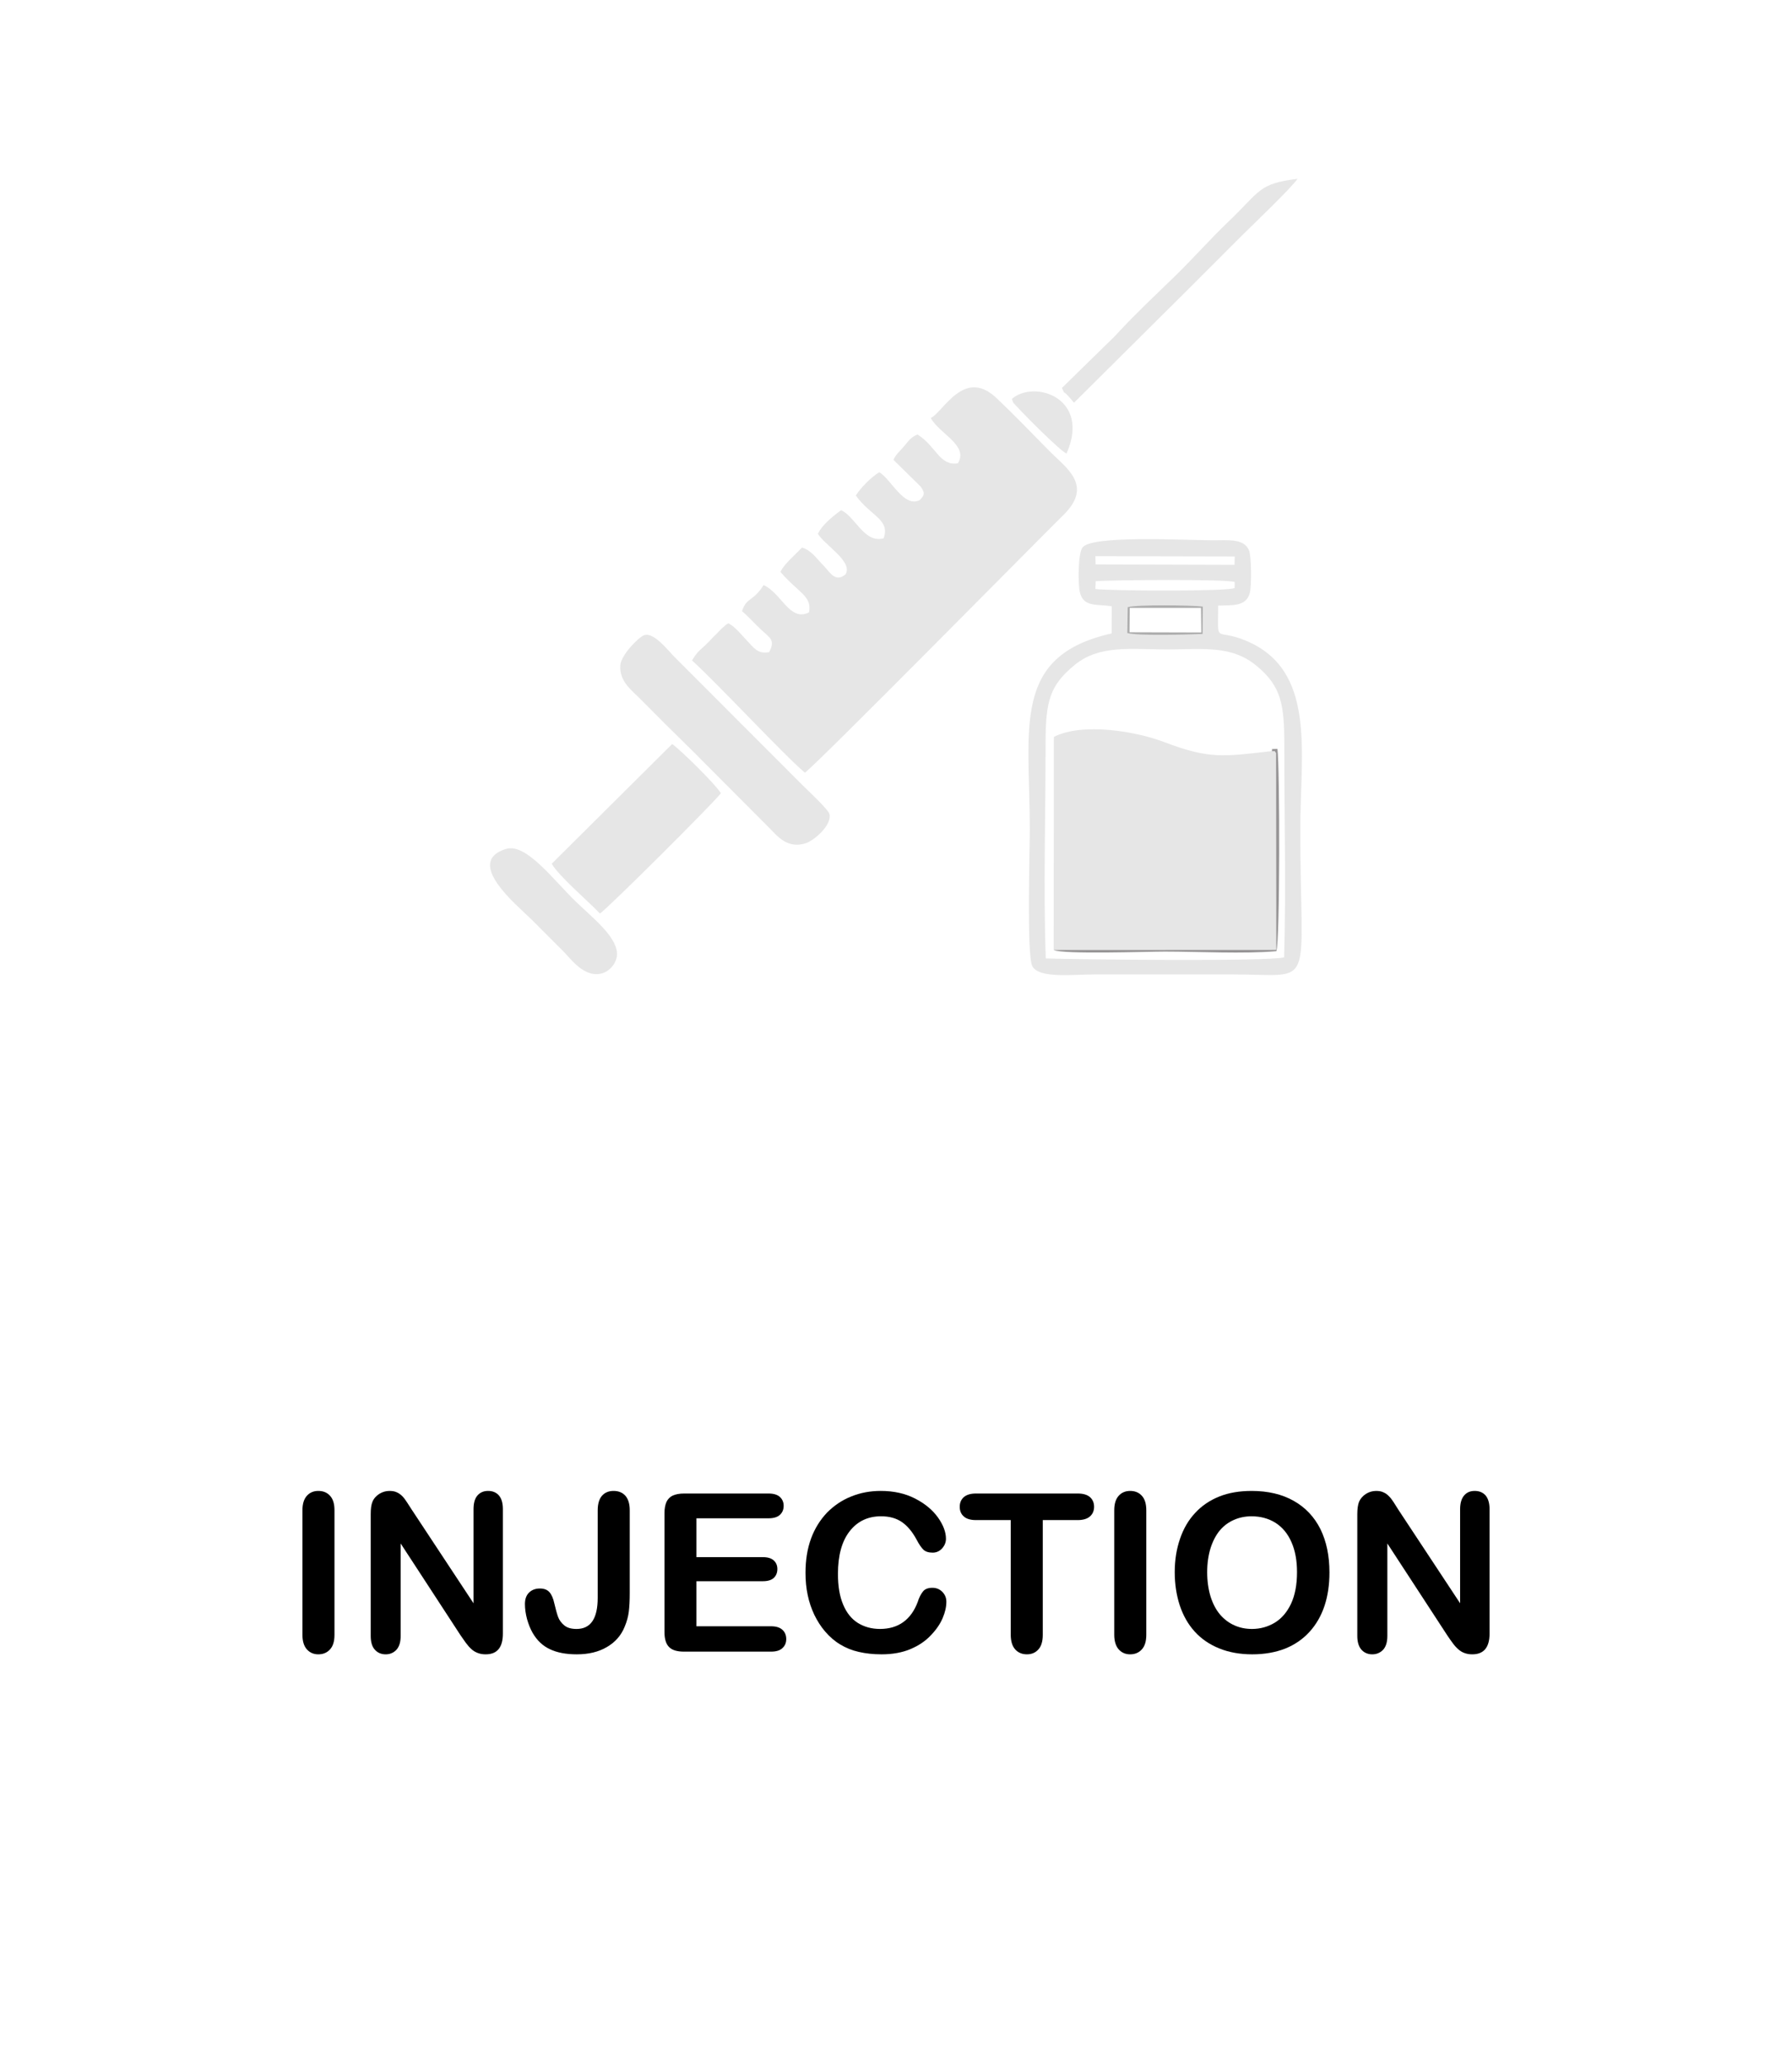<?xml version="1.0" encoding="UTF-8"?>
<!DOCTYPE svg PUBLIC "-//W3C//DTD SVG 1.0//EN" "http://www.w3.org/TR/2001/REC-SVG-20010904/DTD/svg10.dtd">
<!-- Creator: CorelDRAW 2020 (64-Bit) -->
<svg xmlns="http://www.w3.org/2000/svg" xml:space="preserve" width="198px" height="228px" version="1.0" style="shape-rendering:geometricPrecision; text-rendering:geometricPrecision; image-rendering:optimizeQuality; fill-rule:evenodd; clip-rule:evenodd"
viewBox="0 0 17.953 20.673"
 xmlns:xlink="http://www.w3.org/1999/xlink"
 xmlns:xodm="http://www.corel.com/coreldraw/odm/2003">
 <defs>
  <style type="text/css">
   <![CDATA[
    .fil4 {fill:#969495}
    .fil3 {fill:#ADADAD}
    .fil2 {fill:#E6E6E6}
    .fil0 {fill:white}
    .fil1 {fill:black;fill-rule:nonzero}
   ]]>
  </style>
 </defs>
 <g id="Layer_x0020_1">
  <g id="_2186288892016">
   <rect class="fil0" width="17.953" height="20.673"/>
   <path class="fil1" d="M3.03 16.368l0 -1.247c0,-0.065 0.015,-0.113 0.045,-0.146 0.029,-0.032 0.067,-0.048 0.114,-0.048 0.048,0 0.087,0.015 0.117,0.048 0.03,0.032 0.045,0.08 0.045,0.146l0 1.247c0,0.065 -0.015,0.114 -0.045,0.146 -0.03,0.033 -0.069,0.049 -0.117,0.049 -0.046,0 -0.084,-0.016 -0.114,-0.049 -0.03,-0.033 -0.045,-0.082 -0.045,-0.146z"/>
   <path id="1" class="fil1" d="M4.128 15.119l0.616 0.933 0 -0.942c0,-0.061 0.013,-0.107 0.039,-0.137 0.027,-0.031 0.062,-0.046 0.107,-0.046 0.045,0 0.082,0.015 0.108,0.045 0.027,0.031 0.04,0.077 0.04,0.138l0 1.245c0,0.139 -0.057,0.208 -0.172,0.208 -0.029,0 -0.055,-0.004 -0.078,-0.013 -0.023,-0.008 -0.045,-0.021 -0.065,-0.039 -0.02,-0.018 -0.038,-0.039 -0.056,-0.063 -0.017,-0.024 -0.034,-0.049 -0.052,-0.074l-0.601 -0.921 0 0.926c0,0.061 -0.014,0.107 -0.042,0.138 -0.028,0.03 -0.064,0.046 -0.108,0.046 -0.045,0 -0.082,-0.016 -0.109,-0.047 -0.028,-0.031 -0.041,-0.077 -0.041,-0.137l0 -1.22c0,-0.052 0.005,-0.093 0.017,-0.122 0.013,-0.033 0.036,-0.059 0.068,-0.08 0.032,-0.02 0.066,-0.03 0.102,-0.03 0.03,0 0.054,0.004 0.075,0.014 0.02,0.009 0.038,0.022 0.054,0.038 0.015,0.015 0.031,0.036 0.047,0.061 0.016,0.025 0.033,0.051 0.051,0.079z"/>
   <path id="2" class="fil1" d="M6.309 15.121l0 0.829c0,0.072 -0.003,0.133 -0.009,0.183 -0.006,0.051 -0.02,0.102 -0.042,0.154 -0.035,0.087 -0.095,0.155 -0.178,0.203 -0.083,0.049 -0.183,0.073 -0.302,0.073 -0.107,0 -0.197,-0.017 -0.268,-0.051 -0.072,-0.033 -0.13,-0.088 -0.174,-0.164 -0.023,-0.04 -0.041,-0.086 -0.056,-0.138 -0.014,-0.053 -0.021,-0.103 -0.021,-0.15 0,-0.051 0.014,-0.089 0.042,-0.116 0.028,-0.027 0.064,-0.04 0.108,-0.04 0.042,0 0.074,0.012 0.096,0.037 0.021,0.024 0.038,0.062 0.049,0.114 0.013,0.055 0.025,0.1 0.037,0.133 0.012,0.033 0.033,0.061 0.062,0.085 0.029,0.024 0.069,0.036 0.123,0.036 0.142,0 0.212,-0.104 0.212,-0.312l0 -0.876c0,-0.065 0.015,-0.113 0.043,-0.146 0.029,-0.032 0.067,-0.048 0.116,-0.048 0.05,0 0.089,0.016 0.118,0.048 0.029,0.033 0.044,0.081 0.044,0.146z"/>
   <path id="3" class="fil1" d="M7.7 15.201l-0.723 0 0 0.389 0.665 0c0.05,0 0.086,0.011 0.11,0.033 0.024,0.022 0.036,0.051 0.036,0.086 0,0.036 -0.012,0.066 -0.035,0.088 -0.024,0.023 -0.061,0.034 -0.111,0.034l-0.665 0 0 0.451 0.747 0c0.051,0 0.089,0.012 0.114,0.035 0.026,0.023 0.039,0.055 0.039,0.093 0,0.038 -0.013,0.068 -0.039,0.091 -0.025,0.024 -0.063,0.035 -0.114,0.035l-0.871 0c-0.07,0 -0.12,-0.015 -0.15,-0.046 -0.031,-0.031 -0.046,-0.081 -0.046,-0.15l0 -1.19c0,-0.046 0.007,-0.084 0.02,-0.113 0.014,-0.029 0.035,-0.051 0.064,-0.064 0.03,-0.013 0.067,-0.02 0.112,-0.02l0.847 0c0.051,0 0.089,0.012 0.113,0.034 0.025,0.023 0.038,0.053 0.038,0.089 0,0.038 -0.013,0.068 -0.038,0.091 -0.024,0.022 -0.062,0.034 -0.113,0.034z"/>
   <path id="4" class="fil1" d="M9.481 16.036c0,0.051 -0.012,0.105 -0.037,0.164 -0.025,0.059 -0.064,0.116 -0.118,0.172 -0.053,0.057 -0.121,0.103 -0.203,0.138 -0.083,0.035 -0.18,0.053 -0.29,0.053 -0.083,0 -0.159,-0.008 -0.228,-0.024 -0.068,-0.015 -0.13,-0.04 -0.186,-0.074 -0.056,-0.033 -0.107,-0.077 -0.154,-0.132 -0.042,-0.049 -0.077,-0.105 -0.107,-0.166 -0.029,-0.062 -0.052,-0.128 -0.066,-0.197 -0.015,-0.07 -0.022,-0.144 -0.022,-0.223 0,-0.127 0.018,-0.241 0.055,-0.342 0.037,-0.101 0.091,-0.187 0.159,-0.259 0.07,-0.071 0.15,-0.126 0.243,-0.163 0.093,-0.038 0.192,-0.056 0.297,-0.056 0.129,0 0.243,0.025 0.343,0.076 0.1,0.051 0.176,0.115 0.23,0.19 0.053,0.075 0.08,0.146 0.08,0.213 0,0.037 -0.014,0.069 -0.039,0.097 -0.026,0.028 -0.057,0.042 -0.094,0.042 -0.041,0 -0.072,-0.01 -0.092,-0.029 -0.021,-0.02 -0.044,-0.053 -0.069,-0.101 -0.042,-0.078 -0.091,-0.137 -0.147,-0.176 -0.057,-0.039 -0.126,-0.058 -0.209,-0.058 -0.132,0 -0.237,0.05 -0.315,0.15 -0.078,0.1 -0.117,0.242 -0.117,0.427 0,0.123 0.017,0.225 0.052,0.307 0.034,0.082 0.083,0.143 0.146,0.183 0.064,0.04 0.138,0.061 0.223,0.061 0.092,0 0.17,-0.023 0.234,-0.069 0.063,-0.046 0.111,-0.113 0.144,-0.201 0.013,-0.042 0.03,-0.076 0.051,-0.103 0.019,-0.026 0.052,-0.039 0.096,-0.039 0.039,0 0.072,0.013 0.099,0.04 0.027,0.027 0.041,0.06 0.041,0.099z"/>
   <path id="5" class="fil1" d="M10.797 15.219l-0.35 0 0 1.149c0,0.066 -0.015,0.115 -0.045,0.147 -0.029,0.032 -0.067,0.048 -0.114,0.048 -0.048,0 -0.087,-0.016 -0.117,-0.049 -0.029,-0.032 -0.045,-0.081 -0.045,-0.146l0 -1.149 -0.349 0c-0.055,0 -0.096,-0.013 -0.122,-0.037 -0.027,-0.024 -0.04,-0.056 -0.04,-0.096 0,-0.041 0.014,-0.073 0.041,-0.097 0.028,-0.024 0.068,-0.036 0.121,-0.036l1.02 0c0.055,0 0.096,0.012 0.124,0.037 0.027,0.025 0.04,0.057 0.04,0.096 0,0.04 -0.014,0.072 -0.041,0.096 -0.027,0.024 -0.068,0.037 -0.123,0.037z"/>
   <path id="6" class="fil1" d="M11.163 16.368l0 -1.247c0,-0.065 0.015,-0.113 0.045,-0.146 0.029,-0.032 0.068,-0.048 0.114,-0.048 0.048,0 0.087,0.015 0.117,0.048 0.03,0.032 0.045,0.08 0.045,0.146l0 1.247c0,0.065 -0.015,0.114 -0.045,0.146 -0.03,0.033 -0.069,0.049 -0.117,0.049 -0.046,0 -0.084,-0.016 -0.114,-0.049 -0.029,-0.033 -0.045,-0.082 -0.045,-0.146z"/>
   <path id="7" class="fil1" d="M12.539 14.927c0.164,0 0.305,0.033 0.423,0.1 0.117,0.066 0.206,0.161 0.267,0.283 0.06,0.123 0.09,0.267 0.09,0.433 0,0.122 -0.016,0.233 -0.049,0.333 -0.033,0.1 -0.083,0.187 -0.149,0.26 -0.067,0.074 -0.148,0.13 -0.244,0.169 -0.097,0.038 -0.207,0.058 -0.332,0.058 -0.123,0 -0.234,-0.02 -0.332,-0.06 -0.098,-0.04 -0.179,-0.096 -0.245,-0.169 -0.066,-0.073 -0.115,-0.16 -0.149,-0.262 -0.033,-0.102 -0.05,-0.213 -0.05,-0.332 0,-0.121 0.018,-0.233 0.053,-0.334 0.035,-0.102 0.085,-0.188 0.152,-0.259 0.065,-0.071 0.146,-0.126 0.241,-0.164 0.095,-0.038 0.203,-0.056 0.324,-0.056zm0.455 0.813c0,-0.115 -0.018,-0.216 -0.056,-0.301 -0.037,-0.085 -0.091,-0.149 -0.16,-0.193 -0.069,-0.043 -0.149,-0.065 -0.239,-0.065 -0.064,0 -0.123,0.012 -0.177,0.036 -0.055,0.024 -0.102,0.059 -0.141,0.105 -0.039,0.047 -0.07,0.106 -0.093,0.177 -0.022,0.072 -0.034,0.152 -0.034,0.241 0,0.091 0.012,0.172 0.034,0.245 0.023,0.072 0.055,0.133 0.096,0.181 0.042,0.048 0.089,0.083 0.143,0.107 0.054,0.024 0.112,0.036 0.176,0.036 0.082,0 0.158,-0.021 0.227,-0.062 0.068,-0.041 0.123,-0.104 0.164,-0.19 0.04,-0.086 0.06,-0.191 0.06,-0.317z"/>
   <path id="8" class="fil1" d="M14.012 15.119l0.616 0.933 0 -0.942c0,-0.061 0.014,-0.107 0.04,-0.137 0.026,-0.031 0.061,-0.046 0.106,-0.046 0.046,0 0.082,0.015 0.109,0.045 0.026,0.031 0.04,0.077 0.04,0.138l0 1.245c0,0.139 -0.058,0.208 -0.173,0.208 -0.029,0 -0.054,-0.004 -0.078,-0.013 -0.023,-0.008 -0.044,-0.021 -0.064,-0.039 -0.02,-0.018 -0.039,-0.039 -0.056,-0.063 -0.018,-0.024 -0.035,-0.049 -0.052,-0.074l-0.601 -0.921 0 0.926c0,0.061 -0.014,0.107 -0.042,0.138 -0.029,0.03 -0.065,0.046 -0.109,0.046 -0.045,0 -0.081,-0.016 -0.109,-0.047 -0.027,-0.031 -0.041,-0.077 -0.041,-0.137l0 -1.22c0,-0.052 0.006,-0.093 0.017,-0.122 0.014,-0.033 0.037,-0.059 0.069,-0.08 0.031,-0.02 0.066,-0.03 0.102,-0.03 0.029,0 0.054,0.004 0.074,0.014 0.021,0.009 0.039,0.022 0.054,0.038 0.016,0.015 0.032,0.036 0.048,0.061 0.016,0.025 0.033,0.051 0.05,0.079z"/>
   <g>
    <path class="fil2" d="M11.138 6.071l-0.001 0.271c-1.008,0.224 -0.82,0.947 -0.82,1.962 0,0.209 -0.032,1.264 0.025,1.369 0.067,0.126 0.405,0.083 0.622,0.083l1.39 0c0.84,0 0.673,0.184 0.673,-1.452 0,-0.777 0.165,-1.6 -0.553,-1.893 -0.307,-0.125 -0.27,0.052 -0.27,-0.348 0.152,-0.004 0.28,0.009 0.317,-0.127 0.019,-0.069 0.017,-0.372 -0.009,-0.429 -0.053,-0.117 -0.206,-0.098 -0.36,-0.098 -0.291,0 -1.224,-0.054 -1.309,0.075 -0.043,0.065 -0.044,0.355 -0.025,0.443 0.036,0.159 0.178,0.117 0.32,0.144z"/>
    <path class="fil0" d="M10.477 9.596c0.296,0.01 2.24,0.032 2.388,-0.011 0.02,-0.699 0.001,-1.424 0.002,-2.127 0,-0.404 -0.031,-0.584 -0.271,-0.786 -0.255,-0.216 -0.538,-0.17 -0.907,-0.17 -0.356,0 -0.673,-0.049 -0.922,0.155 -0.247,0.203 -0.292,0.356 -0.292,0.781 0.001,0.709 -0.023,1.454 0.002,2.158z"/>
    <path class="fil2" d="M9.325 4.185c0.085,0.158 0.381,0.272 0.272,0.453 -0.184,0.031 -0.215,-0.168 -0.405,-0.288 -0.071,0.031 -0.084,0.058 -0.133,0.116 -0.041,0.049 -0.083,0.081 -0.108,0.138l0.272 0.267c0.048,0.068 0.038,0.086 -0.009,0.136 -0.159,0.08 -0.286,-0.21 -0.405,-0.279 -0.076,0.045 -0.186,0.154 -0.235,0.233 0.149,0.207 0.346,0.239 0.279,0.428 -0.196,0.054 -0.282,-0.217 -0.427,-0.281 -0.112,0.083 -0.194,0.158 -0.232,0.236 0.068,0.115 0.354,0.277 0.277,0.406 -0.103,0.088 -0.158,-0.024 -0.222,-0.089 -0.067,-0.067 -0.117,-0.149 -0.214,-0.179 -0.063,0.067 -0.182,0.167 -0.216,0.244 0.178,0.208 0.319,0.241 0.286,0.405 -0.194,0.098 -0.276,-0.195 -0.455,-0.273 -0.105,0.167 -0.172,0.121 -0.216,0.261 0.065,0.055 0.133,0.131 0.192,0.186 0.085,0.08 0.146,0.102 0.079,0.225 -0.12,0.018 -0.15,-0.043 -0.224,-0.119 -0.063,-0.065 -0.107,-0.128 -0.183,-0.171 -0.042,0.027 0,-0.006 -0.051,0.038 -0.032,0.027 -0.03,0.029 -0.052,0.051 -0.044,0.043 -0.05,0.049 -0.089,0.091 -0.089,0.092 -0.111,0.088 -0.173,0.192 0.28,0.256 0.92,0.947 1.131,1.124 0.13,-0.095 2.3,-2.294 2.591,-2.581 0.3,-0.297 0.029,-0.467 -0.147,-0.645 -0.176,-0.178 -0.343,-0.353 -0.524,-0.524 -0.326,-0.31 -0.533,0.139 -0.659,0.199z"/>
    <path class="fil2" d="M10.556 9.511l2.23 -0.001 -0.002 -1.971c-0.031,-0.034 0.012,-0.013 -0.045,-0.019 -0.487,0.056 -0.626,0.081 -1.08,-0.092 -0.279,-0.106 -0.814,-0.197 -1.101,-0.05l-0.002 2.133z"/>
    <path class="fil2" d="M6.45 6.361c-0.057,0.023 -0.225,0.195 -0.235,0.296 -0.015,0.163 0.118,0.258 0.187,0.328 0.178,0.18 0.345,0.346 0.525,0.522l0.785 0.787c0.072,0.072 0.177,0.211 0.364,0.147 0.08,-0.027 0.263,-0.181 0.233,-0.293 -0.012,-0.044 -0.214,-0.233 -0.257,-0.275l-1.309 -1.31c-0.047,-0.048 -0.198,-0.243 -0.293,-0.202z"/>
    <path class="fil2" d="M5.528 8.647c0.059,0.115 0.373,0.382 0.482,0.499 0.068,-0.04 1.142,-1.109 1.212,-1.204 -0.044,-0.08 -0.402,-0.433 -0.488,-0.493l-1.206 1.198z"/>
    <path class="fil2" d="M5.067 8.5c-0.422,0.133 0.122,0.57 0.26,0.708 0.11,0.109 0.203,0.203 0.312,0.312 0.08,0.078 0.214,0.279 0.399,0.223 0.063,-0.019 0.131,-0.087 0.142,-0.17 0.023,-0.178 -0.238,-0.379 -0.411,-0.546 -0.224,-0.216 -0.499,-0.592 -0.702,-0.527z"/>
    <path class="fil2" d="M10.639 3.884c0.041,0.088 -0.003,0.01 0.058,0.076 0.029,0.031 0.04,0.044 0.063,0.072l1.122 -1.114c0.189,-0.19 0.364,-0.365 0.554,-0.554 0.109,-0.108 0.504,-0.484 0.563,-0.574 -0.395,0.05 -0.368,0.12 -0.69,0.427 -0.192,0.183 -0.325,0.34 -0.549,0.559 -0.186,0.18 -0.393,0.375 -0.556,0.552 -0.046,0.05 -0.091,0.094 -0.141,0.141l-0.424 0.415z"/>
    <path class="fil3" d="M11.294 6.338c0.113,0.03 0.612,0.015 0.754,0.009l0.002 -0.274c-0.123,-0.014 -0.657,-0.021 -0.752,0.006l-0.004 0.259z"/>
    <path class="fil2" d="M10.137 3.994c0.024,0.06 0.002,0.023 0.048,0.074 0.089,0.098 0.434,0.444 0.5,0.473 0.246,-0.556 -0.321,-0.743 -0.548,-0.547z"/>
    <path class="fil0" d="M11.316 6.33l0.719 0.002 -0.003 -0.246 -0.714 0 -0.002 0.244z"/>
    <path class="fil0" d="M10.974 5.897c0.151,0.019 1.327,0.026 1.395,-0.01l0.001 -0.06c-0.076,-0.03 -1.235,-0.021 -1.393,-0.008l-0.003 0.078z"/>
    <path class="fil0" d="M10.976 5.651l1.392 0.004 0.002 -0.084 -1.396 -0.003 0.002 0.083z"/>
    <path class="fil4" d="M10.556 9.511c0.103,0.046 0.931,0.016 1.113,0.016 0.341,0 0.791,0.025 1.118,-0.004 0.037,-0.092 0.035,-1.837 0.011,-2.025 -0.095,0.001 -0.036,0.004 -0.059,0.022 0.057,0.006 0.014,-0.015 0.045,0.019l0.002 1.971 -2.23 0.001z"/>
   </g>
  </g>
 </g>
</svg>
